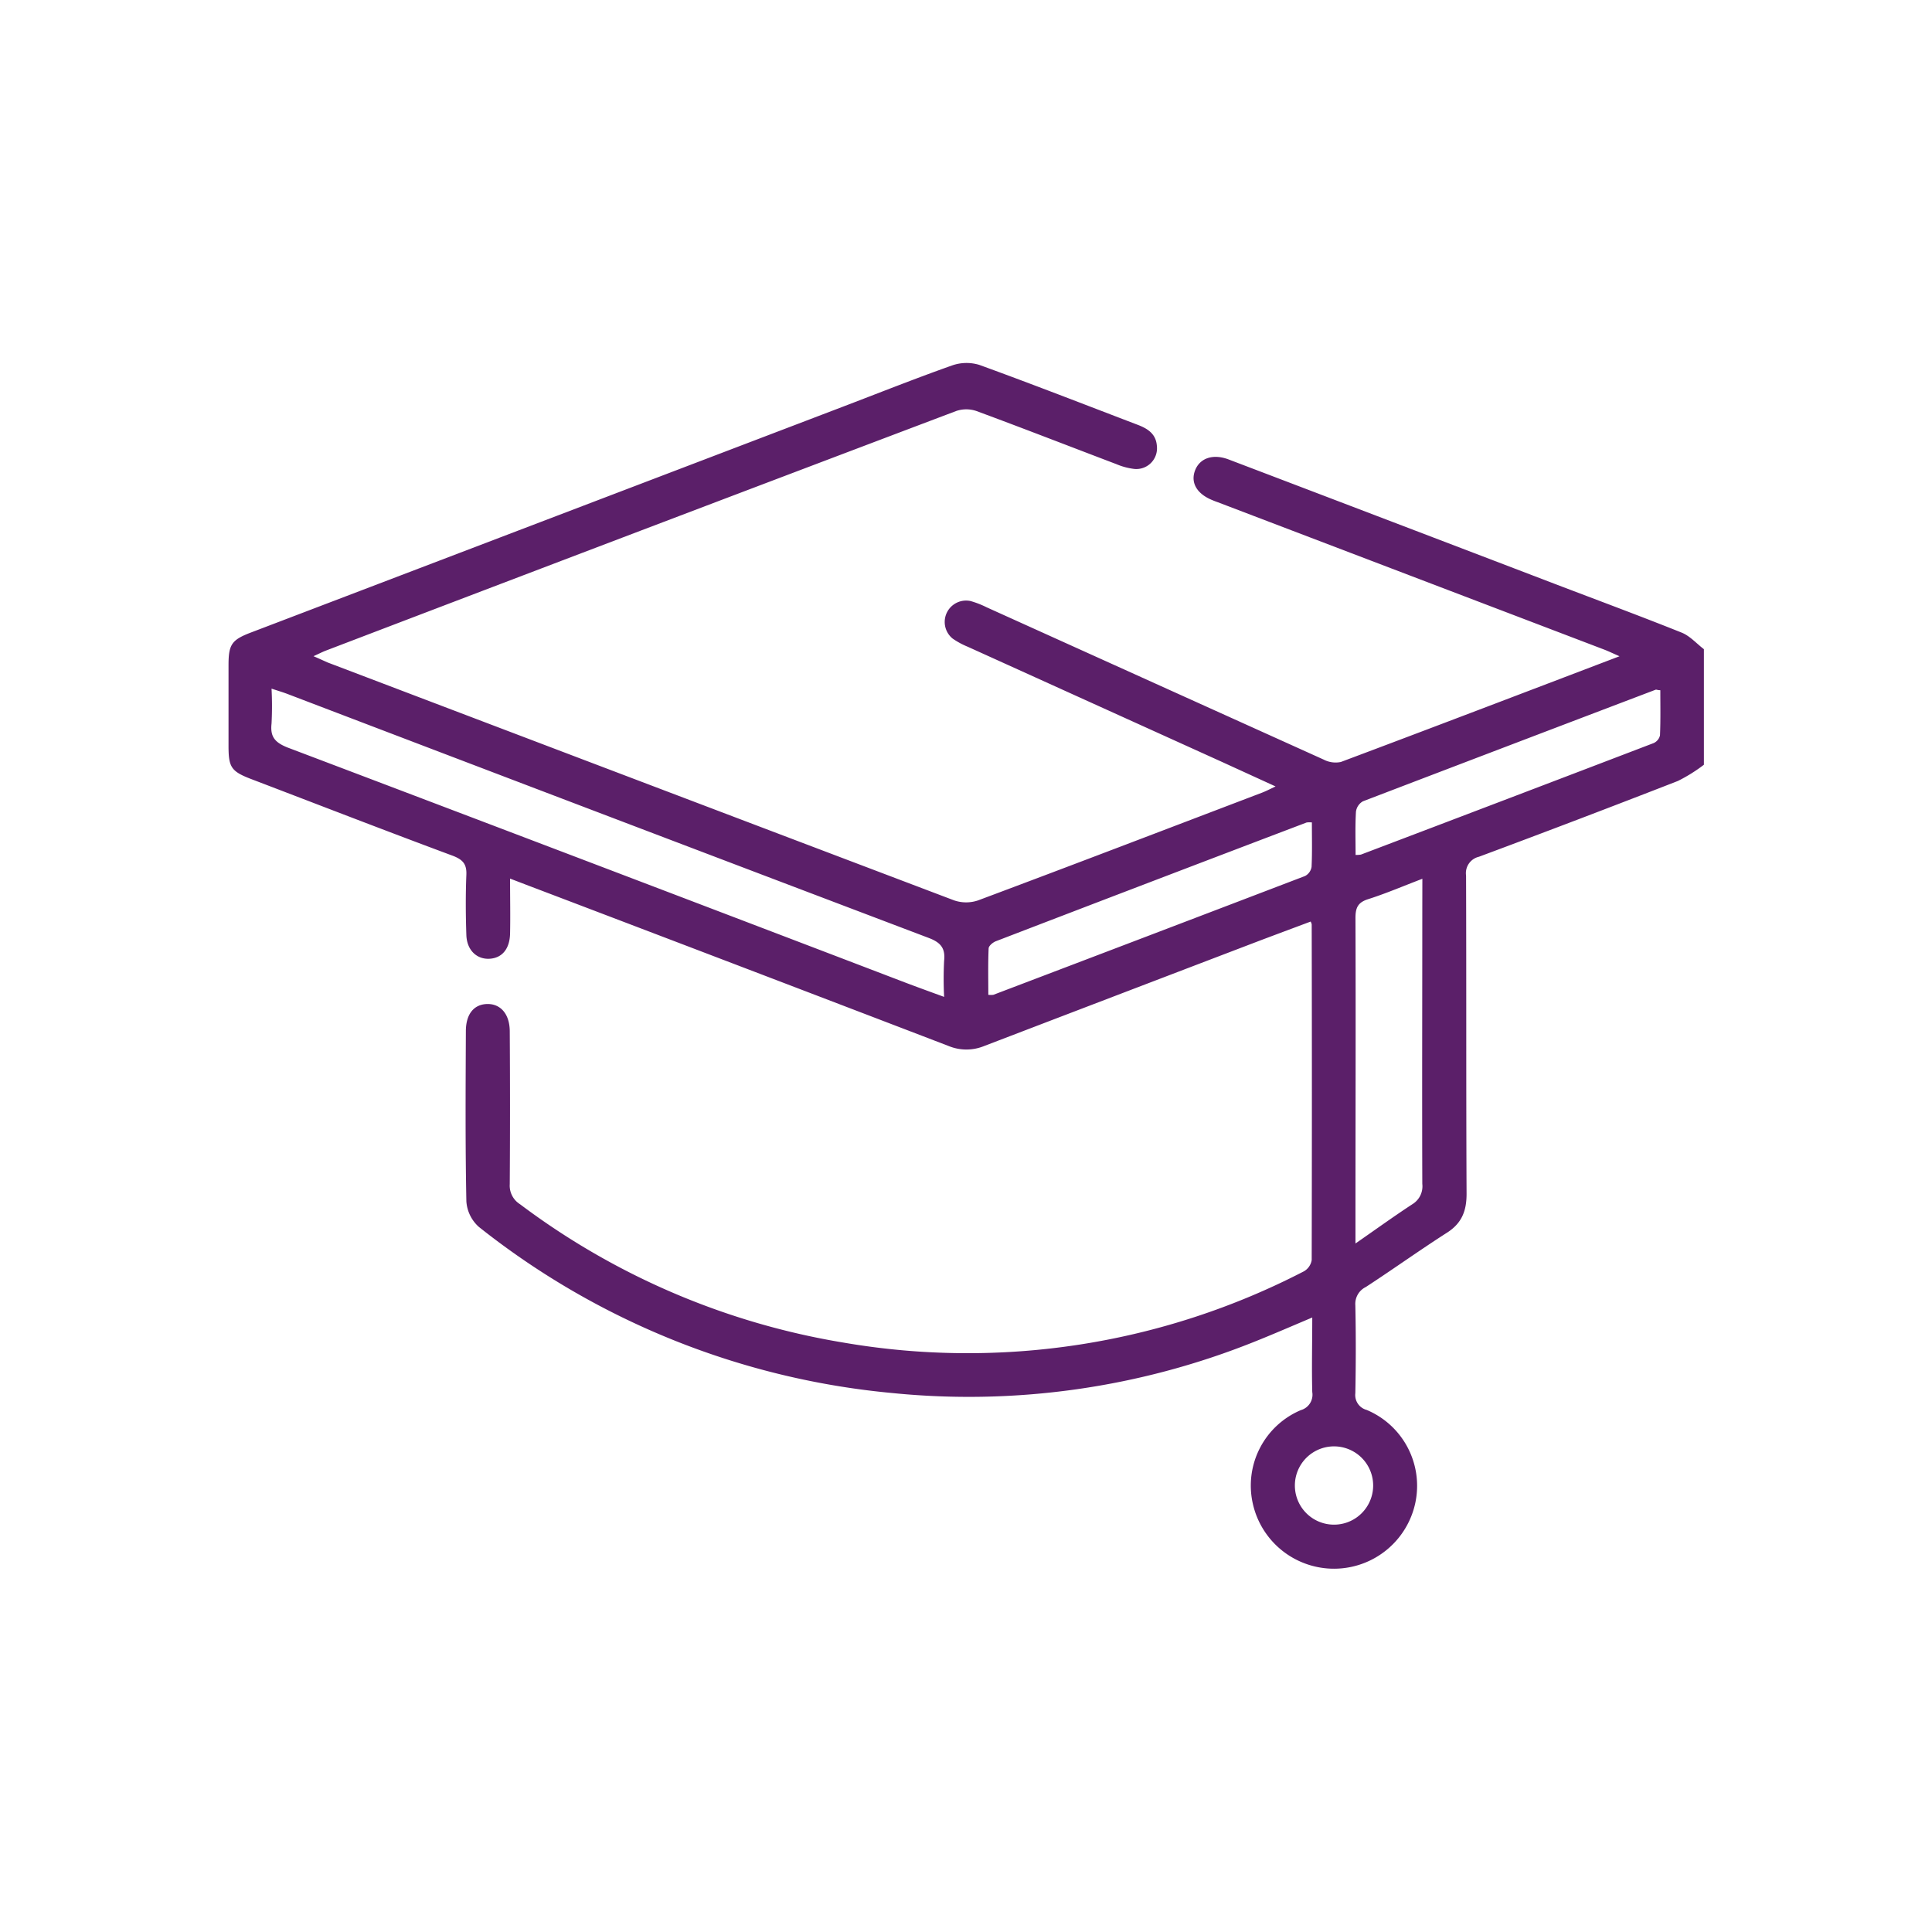 <?xml version="1.0" encoding="UTF-8"?>
<svg xmlns="http://www.w3.org/2000/svg" id="Layer_2" data-name="Layer 2" viewBox="0 0 309 309">
  <defs>
    <style>.cls-1{fill:#5b1f69;}</style>
  </defs>
  <path class="cls-1" d="M272.52,122.31a25.37,25.37,0,0,1-4.17,2.6q-15.86,6.18-31.82,12.12a2.69,2.69,0,0,0-2.05,3c.06,17,0,33.95.08,50.93,0,2.71-.76,4.67-3.11,6.18-4.39,2.81-8.63,5.85-13,8.7a3,3,0,0,0-1.68,2.92c.1,4.68.09,9.37,0,14.06a2.46,2.46,0,0,0,1.81,2.68,13.16,13.16,0,0,1,7.78,14.88,13.3,13.3,0,0,1-26,.05,13.1,13.1,0,0,1,7.7-14.9,2.56,2.56,0,0,0,1.82-2.89c-.1-3.89,0-7.78,0-11.92-3.3,1.39-6.3,2.7-9.34,3.91a122.68,122.68,0,0,1-57.82,8.17,124.81,124.81,0,0,1-66.13-26.57,6,6,0,0,1-2-4.09c-.18-9.07-.12-18.13-.08-27.2,0-2.76,1.29-4.3,3.39-4.36s3.62,1.54,3.63,4.37q.08,12.23,0,24.43a3.5,3.5,0,0,0,1.64,3.22,118,118,0,0,0,51.79,22.14,117,117,0,0,0,73.57-11.4,2.53,2.53,0,0,0,1.26-1.81q.06-26.85,0-53.7a2.47,2.47,0,0,0-.16-.44c-2.85,1.07-5.71,2.13-8.56,3.21q-21.81,8.33-43.62,16.68a7.49,7.49,0,0,1-5.77,0q-33.73-12.93-67.49-25.76l-2.61-1c0,3.16.06,6,0,8.82-.07,2.46-1.3,3.88-3.27,4s-3.62-1.28-3.72-3.76c-.11-3.22-.13-6.46,0-9.68.07-1.67-.55-2.39-2.09-3-10.77-4-21.51-8.17-32.25-12.27-3.25-1.24-3.69-1.88-3.7-5.23V106.39c0-3.34.5-4.06,3.67-5.26l94.37-36c5.88-2.24,11.72-4.57,17.65-6.67a7,7,0,0,1,4.39-.1c8.51,3.09,16.94,6.38,25.4,9.61,1.58.61,2.88,1.47,3,3.38A3.31,3.31,0,0,1,181.41,75a10.44,10.44,0,0,1-2.87-.77c-7.46-2.83-14.89-5.73-22.37-8.49a5,5,0,0,0-3.25,0Q102.48,84.82,52.08,104.07c-.56.22-1.1.5-1.94.88.93.4,1.58.7,2.25,1Q102.48,125,152.59,144a5.94,5.94,0,0,0,3.86,0c15.16-5.67,30.27-11.46,45.39-17.22.63-.24,1.23-.55,2.17-1l-8.57-3.92q-20.33-9.21-40.66-18.42a12.54,12.54,0,0,1-2.42-1.31,3.42,3.42,0,0,1,2.87-6,14.69,14.69,0,0,1,2.57,1q26.94,12.18,53.89,24.35a4.13,4.13,0,0,0,2.76.39c14.72-5.52,29.4-11.13,44.57-16.91-1.1-.48-1.79-.82-2.51-1.09l-61.7-23.53c-.29-.1-.58-.21-.86-.33-2.51-1-3.55-2.78-2.83-4.73s2.8-2.78,5.4-1.79q26.11,9.94,52.24,19.93c6.73,2.57,13.49,5.07,20.18,7.75,1.34.53,2.4,1.76,3.58,2.66ZM151,159.44a57.8,57.8,0,0,1,0-5.78c.22-2-.55-2.92-2.44-3.64Q97.27,130.57,46,111c-.76-.29-1.54-.52-2.57-.86a54,54,0,0,1,0,5.59c-.23,2.09.52,3,2.52,3.81q49.47,18.74,98.89,37.63C146.74,157.89,148.67,158.59,151,159.44Zm76.49-18.89c-3.14,1.2-5.87,2.37-8.7,3.27-1.63.52-2,1.39-2,3,.06,16.49,0,33,0,49.48v2.58c3.36-2.33,6.18-4.37,9.1-6.28a3.35,3.35,0,0,0,1.59-3.25c-.05-14.65,0-29.3,0-44Zm-17.64-9a3,3,0,0,0-.88,0Q184.1,141,159.3,150.53c-.49.18-1.16.74-1.18,1.15-.11,2.48-.05,5-.05,7.43a3.36,3.36,0,0,0,.8,0q24.94-9.48,49.85-19a2,2,0,0,0,1.05-1.46C209.88,136.34,209.82,134,209.82,131.6Zm7,5.18a3.61,3.61,0,0,0,.82-.05q23.43-8.89,46.83-17.84a1.81,1.81,0,0,0,1-1.24c.1-2.41.05-4.83.05-7.21-.46,0-.63-.13-.75-.08q-23.42,8.9-46.82,17.85a2.25,2.25,0,0,0-1.11,1.65C216.73,132.14,216.81,134.44,216.81,136.78Zm-9.75,100.78a6.26,6.26,0,1,0,12.52.16,6.26,6.26,0,1,0-12.52-.16Z"></path>
</svg>
